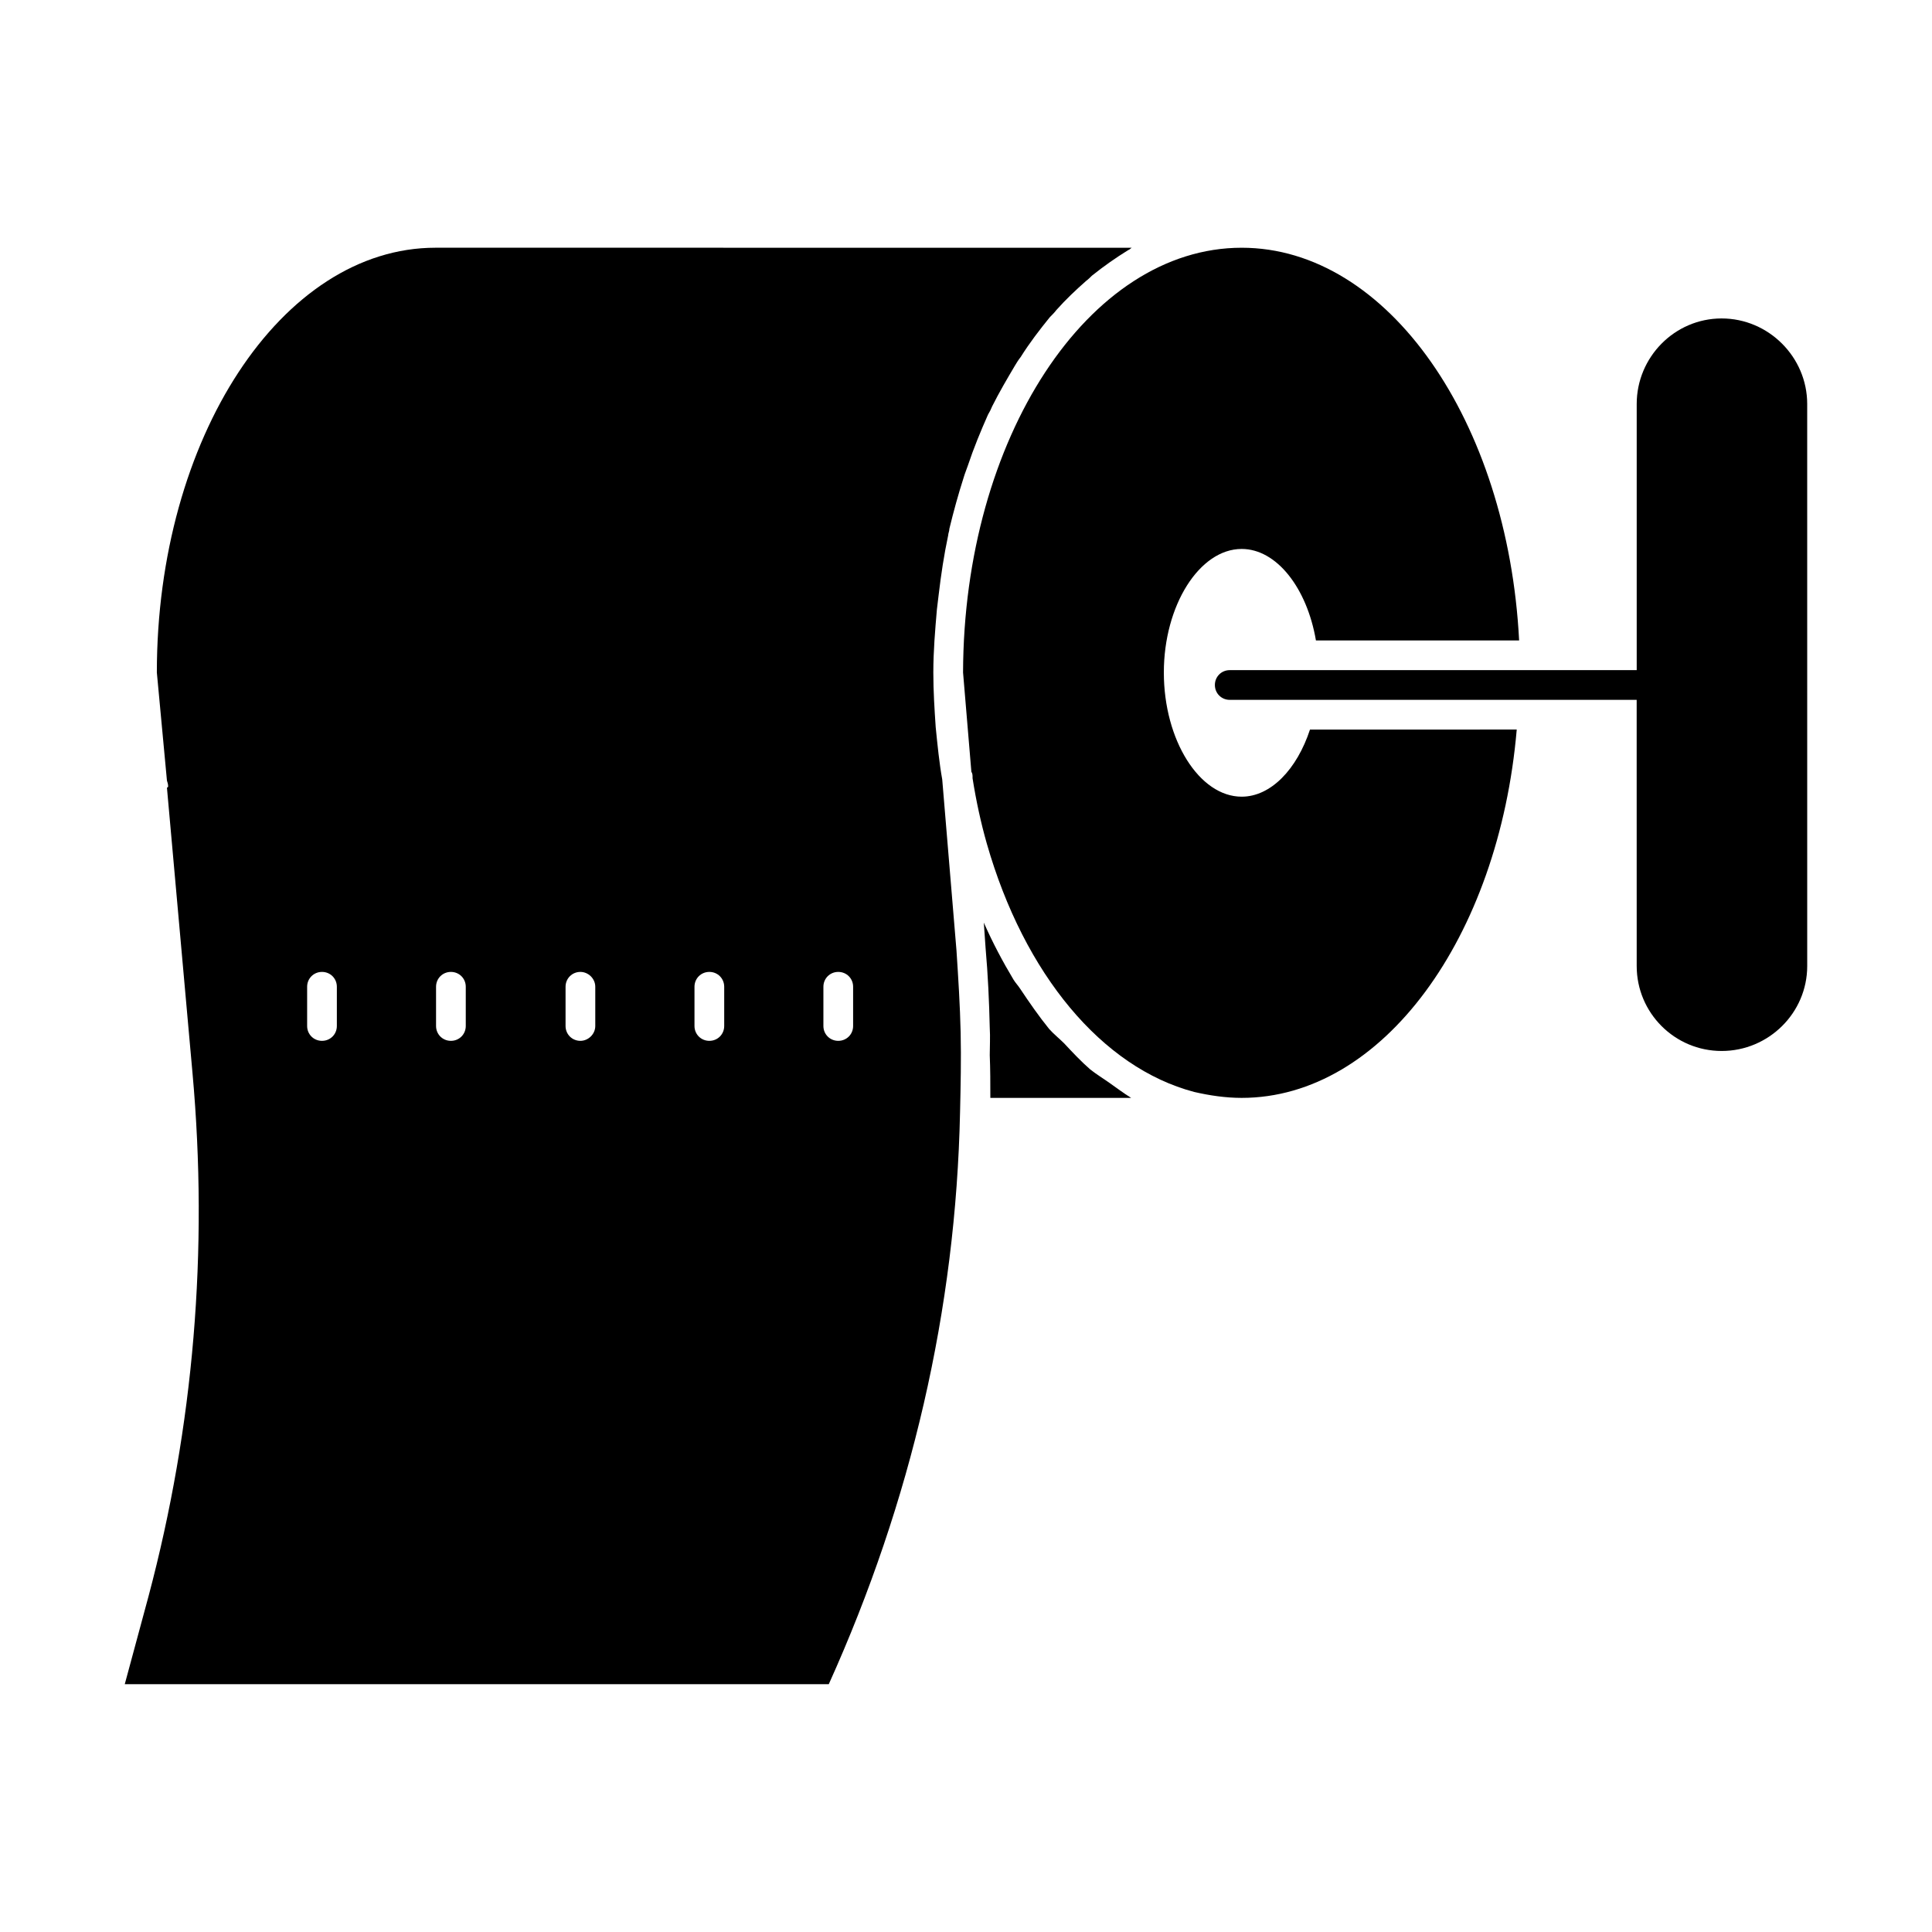 <?xml version="1.0" encoding="UTF-8"?>
<!-- Uploaded to: SVG Repo, www.svgrepo.com, Generator: SVG Repo Mixer Tools -->
<svg fill="#000000" width="800px" height="800px" version="1.1" viewBox="144 144 512 512" xmlns="http://www.w3.org/2000/svg">
 <g>
  <path d="m491.16 337.34c-3.465 10.547-10.391 17.789-18.105 17.789-11.18 0-20.625-14.957-20.625-32.906 0-17.789 9.445-32.746 20.625-32.746 9.289 0 17.32 10.391 19.68 24.246h53.848c-2.992-58.094-34.793-104.07-73.523-104.07-40.621 0-73.684 50.539-73.84 112.57l2.203 26.293c0.316 0.473 0.316 0.945 0.316 1.574v0.156c0.945 5.984 2.203 11.809 3.777 17.32 9.918 34.637 30.543 59.355 54.945 65.809 4.094 0.945 8.344 1.574 12.594 1.574 37.312 0 68.172-42.508 72.895-97.613z"/>
  <path d="m432.9 427.39c-2.363-2.047-4.723-4.566-6.926-6.926-1.258-1.258-2.676-2.363-3.938-3.777-2.676-3.305-5.195-6.926-7.715-10.707-0.629-0.945-1.258-1.574-1.73-2.363-2.832-4.723-5.512-9.762-7.871-15.113l0.473 6.769c0.629 7.086 0.945 14.168 1.102 21.098 0.156 2.519 0 4.879 0 7.242 0.156 3.777 0.156 7.559 0.156 11.336h37.312c-2.047-1.258-4.094-2.832-6.141-4.25-1.574-1.105-3.148-2.051-4.723-3.309z"/>
  <path d="m393.7 350.56c-0.789-4.41-1.258-9.133-1.73-13.855-0.316-4.723-0.629-9.445-0.629-14.484 0-5.668 0.473-11.18 0.945-16.688 0.156-1.418 0.316-2.676 0.473-3.938 0.629-5.352 1.418-10.547 2.519-15.742 0-0.473 0.316-1.102 0.316-1.73 1.102-4.566 2.363-9.133 3.777-13.539 0.316-1.102 0.789-2.203 1.102-3.148 1.574-4.723 3.465-9.289 5.352-13.539 0.473-0.789 0.789-1.418 1.102-2.203 1.891-3.777 3.938-7.242 5.984-10.707 0.473-0.789 0.945-1.574 1.574-2.363 2.363-3.777 5.039-7.242 7.715-10.547 0.629-0.629 1.258-1.258 1.73-1.891 2.519-2.832 5.195-5.352 7.871-7.715 0.629-0.473 1.102-0.945 1.574-1.418 3.148-2.519 6.297-4.723 9.605-6.769 0.473-0.156 0.629-0.473 0.945-0.629l-184.52-0.004c-40.777 0-73.84 50.539-73.84 112.57l2.676 28.652c0.156 0.473 0.316 0.945 0.316 1.574 0 0.156-0.156 0.156-0.316 0.316l6.769 75.57c4.25 47.074 0.316 93.676-11.652 138.7l-6.297 23.301h186.57c21.883-48.492 33.691-99.344 34.793-151.61 0.156-6.926 0.316-14.012 0.156-21.098-0.156-7.086-0.629-14.484-1.102-21.727zm-160.43 65.336c0 2.203-1.73 3.938-3.938 3.938-2.203 0-3.938-1.73-3.938-3.938v-10.391c0-2.203 1.73-3.938 3.938-3.938 2.203 0 3.938 1.73 3.938 3.938zm34.164 0c0 2.203-1.73 3.938-3.938 3.938-2.203 0-3.938-1.73-3.938-3.938v-10.391c0-2.203 1.73-3.938 3.938-3.938 2.203 0 3.938 1.73 3.938 3.938zm34.32 0c0 2.203-1.891 3.938-3.938 3.938-2.203 0-3.938-1.73-3.938-3.938v-10.391c0-2.203 1.73-3.938 3.938-3.938 2.047 0 3.938 1.73 3.938 3.938zm34.168 0c0 2.203-1.73 3.938-3.938 3.938-2.203 0-3.938-1.73-3.938-3.938v-10.391c0-2.203 1.73-3.938 3.938-3.938 2.203 0 3.938 1.73 3.938 3.938zm34.164 0c0 2.203-1.73 3.938-3.938 3.938-2.203 0-3.938-1.73-3.938-3.938v-10.391c0-2.203 1.73-3.938 3.938-3.938 2.203 0 3.938 1.73 3.938 3.938z"/>
  <path d="m600.26 228.39c-12.438 0-22.516 10.234-22.516 22.672v70.531h-107.85c-2.203 0-3.938 1.73-3.938 3.938 0 2.203 1.73 3.938 3.938 3.938h107.84v7.871l0.008 62.664c0 12.438 10.078 22.516 22.516 22.516s22.672-10.078 22.672-22.516l-0.004-148.94c0-12.438-10.234-22.672-22.672-22.672z"/>
 </g>
</svg>